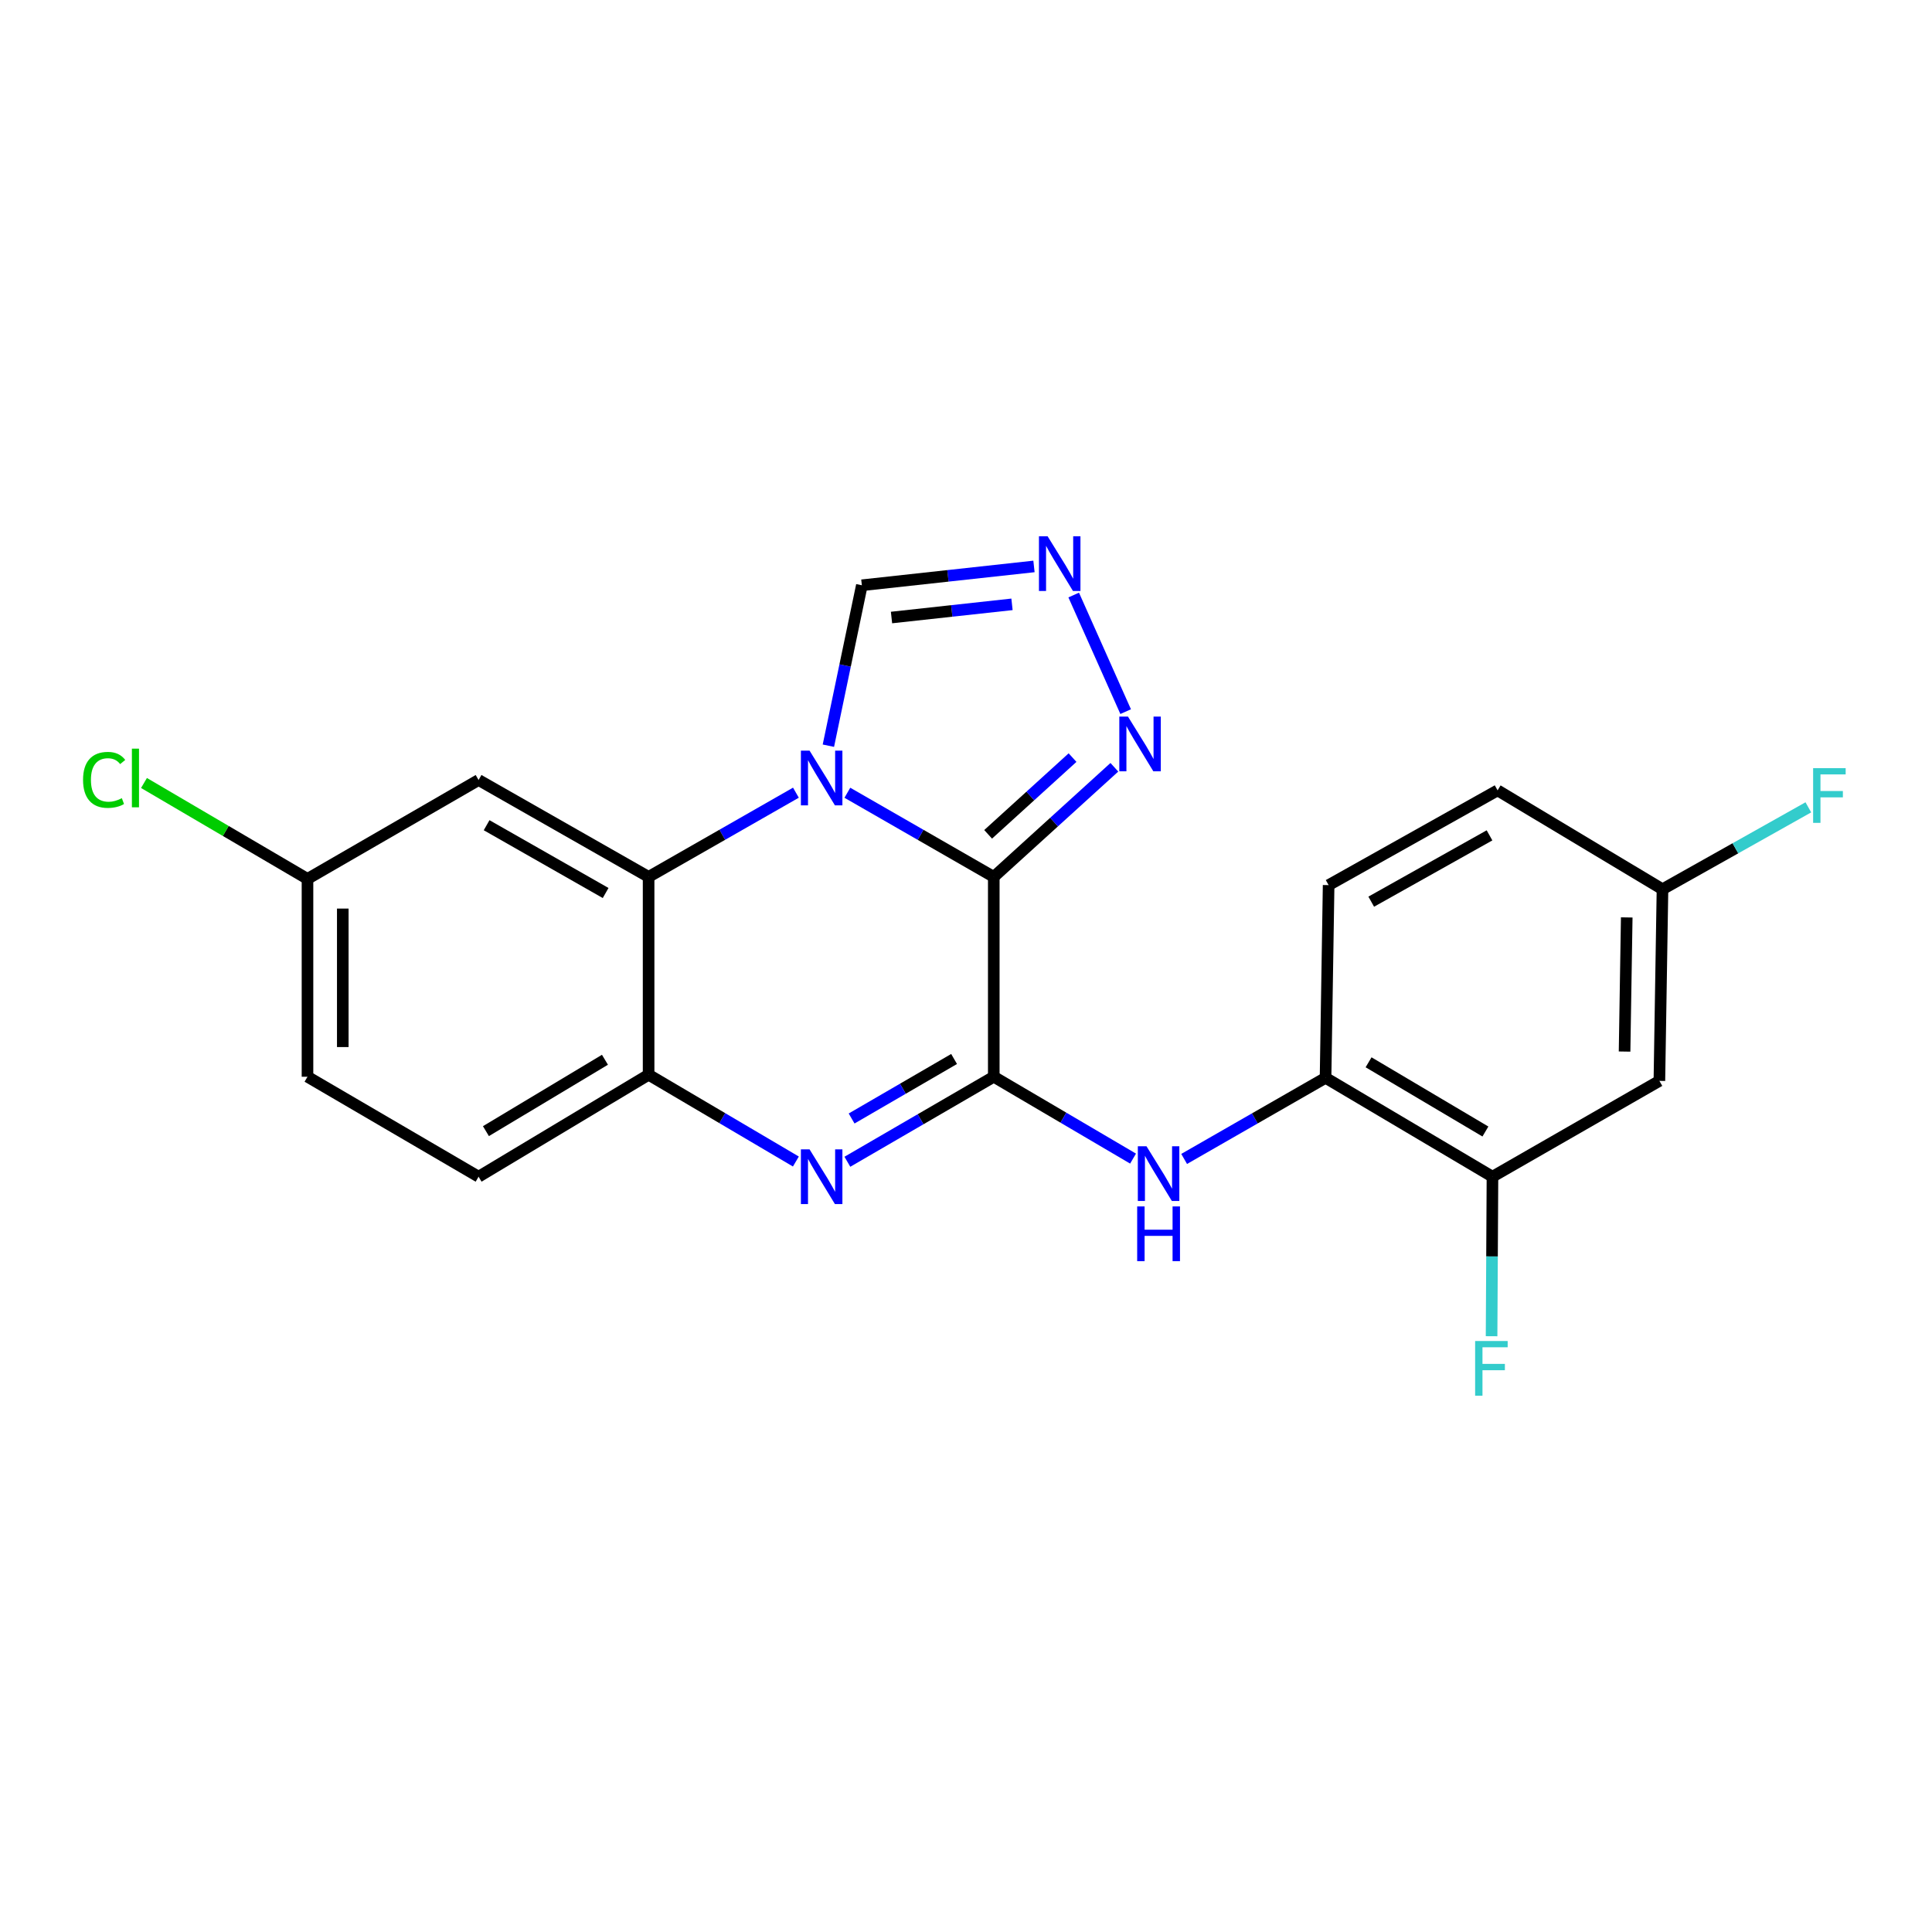 <?xml version='1.0' encoding='iso-8859-1'?>
<svg version='1.1' baseProfile='full'
              xmlns='http://www.w3.org/2000/svg'
                      xmlns:rdkit='http://www.rdkit.org/xml'
                      xmlns:xlink='http://www.w3.org/1999/xlink'
                  xml:space='preserve'
width='1000px' height='1000px' viewBox='0 0 1000 1000'>
<!-- END OF HEADER -->
<rect style='opacity:1.0;fill:#FFFFFF;stroke:none' width='1000' height='1000' x='0' y='0'> </rect>
<path class='bond-0' d='M 514.375,453.872 L 476.484,432.099' style='fill:none;fill-rule:evenodd;stroke:#000000;stroke-width:6px;stroke-linecap:butt;stroke-linejoin:miter;stroke-opacity:1' />
<path class='bond-0' d='M 476.484,432.099 L 438.593,410.327' style='fill:none;fill-rule:evenodd;stroke:#0000FF;stroke-width:6px;stroke-linecap:butt;stroke-linejoin:miter;stroke-opacity:1' />
<path class='bond-1' d='M 514.375,453.872 L 514.375,557.32' style='fill:none;fill-rule:evenodd;stroke:#000000;stroke-width:6px;stroke-linecap:butt;stroke-linejoin:miter;stroke-opacity:1' />
<path class='bond-4' d='M 514.375,453.872 L 545.584,425.506' style='fill:none;fill-rule:evenodd;stroke:#000000;stroke-width:6px;stroke-linecap:butt;stroke-linejoin:miter;stroke-opacity:1' />
<path class='bond-4' d='M 545.584,425.506 L 576.794,397.141' style='fill:none;fill-rule:evenodd;stroke:#0000FF;stroke-width:6px;stroke-linecap:butt;stroke-linejoin:miter;stroke-opacity:1' />
<path class='bond-4' d='M 511.453,431.846 L 533.3,411.99' style='fill:none;fill-rule:evenodd;stroke:#000000;stroke-width:6px;stroke-linecap:butt;stroke-linejoin:miter;stroke-opacity:1' />
<path class='bond-4' d='M 533.3,411.99 L 555.146,392.134' style='fill:none;fill-rule:evenodd;stroke:#0000FF;stroke-width:6px;stroke-linecap:butt;stroke-linejoin:miter;stroke-opacity:1' />
<path class='bond-3' d='M 411.965,410.292 L 373.841,432.082' style='fill:none;fill-rule:evenodd;stroke:#0000FF;stroke-width:6px;stroke-linecap:butt;stroke-linejoin:miter;stroke-opacity:1' />
<path class='bond-3' d='M 373.841,432.082 L 335.716,453.872' style='fill:none;fill-rule:evenodd;stroke:#000000;stroke-width:6px;stroke-linecap:butt;stroke-linejoin:miter;stroke-opacity:1' />
<path class='bond-8' d='M 428.77,385.973 L 437.433,344.454' style='fill:none;fill-rule:evenodd;stroke:#0000FF;stroke-width:6px;stroke-linecap:butt;stroke-linejoin:miter;stroke-opacity:1' />
<path class='bond-8' d='M 437.433,344.454 L 446.095,302.935' style='fill:none;fill-rule:evenodd;stroke:#000000;stroke-width:6px;stroke-linecap:butt;stroke-linejoin:miter;stroke-opacity:1' />
<path class='bond-2' d='M 514.375,557.32 L 476.487,579.324' style='fill:none;fill-rule:evenodd;stroke:#000000;stroke-width:6px;stroke-linecap:butt;stroke-linejoin:miter;stroke-opacity:1' />
<path class='bond-2' d='M 476.487,579.324 L 438.6,601.327' style='fill:none;fill-rule:evenodd;stroke:#0000FF;stroke-width:6px;stroke-linecap:butt;stroke-linejoin:miter;stroke-opacity:1' />
<path class='bond-2' d='M 493.836,548.127 L 467.315,563.529' style='fill:none;fill-rule:evenodd;stroke:#000000;stroke-width:6px;stroke-linecap:butt;stroke-linejoin:miter;stroke-opacity:1' />
<path class='bond-2' d='M 467.315,563.529 L 440.793,578.932' style='fill:none;fill-rule:evenodd;stroke:#0000FF;stroke-width:6px;stroke-linecap:butt;stroke-linejoin:miter;stroke-opacity:1' />
<path class='bond-7' d='M 514.375,557.32 L 550.421,578.506' style='fill:none;fill-rule:evenodd;stroke:#000000;stroke-width:6px;stroke-linecap:butt;stroke-linejoin:miter;stroke-opacity:1' />
<path class='bond-7' d='M 550.421,578.506 L 586.467,599.691' style='fill:none;fill-rule:evenodd;stroke:#0000FF;stroke-width:6px;stroke-linecap:butt;stroke-linejoin:miter;stroke-opacity:1' />
<path class='bond-5' d='M 411.945,601.199 L 373.831,578.737' style='fill:none;fill-rule:evenodd;stroke:#0000FF;stroke-width:6px;stroke-linecap:butt;stroke-linejoin:miter;stroke-opacity:1' />
<path class='bond-5' d='M 373.831,578.737 L 335.716,556.275' style='fill:none;fill-rule:evenodd;stroke:#000000;stroke-width:6px;stroke-linecap:butt;stroke-linejoin:miter;stroke-opacity:1' />
<path class='bond-10' d='M 335.716,453.872 L 247.711,403.735' style='fill:none;fill-rule:evenodd;stroke:#000000;stroke-width:6px;stroke-linecap:butt;stroke-linejoin:miter;stroke-opacity:1' />
<path class='bond-10' d='M 313.474,462.221 L 251.871,427.126' style='fill:none;fill-rule:evenodd;stroke:#000000;stroke-width:6px;stroke-linecap:butt;stroke-linejoin:miter;stroke-opacity:1' />
<path class='bond-23' d='M 335.716,453.872 L 335.716,556.275' style='fill:none;fill-rule:evenodd;stroke:#000000;stroke-width:6px;stroke-linecap:butt;stroke-linejoin:miter;stroke-opacity:1' />
<path class='bond-6' d='M 582.642,368.34 L 555.745,307.989' style='fill:none;fill-rule:evenodd;stroke:#0000FF;stroke-width:6px;stroke-linecap:butt;stroke-linejoin:miter;stroke-opacity:1' />
<path class='bond-13' d='M 335.716,556.275 L 247.711,609.06' style='fill:none;fill-rule:evenodd;stroke:#000000;stroke-width:6px;stroke-linecap:butt;stroke-linejoin:miter;stroke-opacity:1' />
<path class='bond-13' d='M 313.121,548.53 L 251.517,585.479' style='fill:none;fill-rule:evenodd;stroke:#000000;stroke-width:6px;stroke-linecap:butt;stroke-linejoin:miter;stroke-opacity:1' />
<path class='bond-22' d='M 535.184,293.189 L 490.64,298.062' style='fill:none;fill-rule:evenodd;stroke:#0000FF;stroke-width:6px;stroke-linecap:butt;stroke-linejoin:miter;stroke-opacity:1' />
<path class='bond-22' d='M 490.64,298.062 L 446.095,302.935' style='fill:none;fill-rule:evenodd;stroke:#000000;stroke-width:6px;stroke-linecap:butt;stroke-linejoin:miter;stroke-opacity:1' />
<path class='bond-22' d='M 523.807,312.807 L 492.626,316.218' style='fill:none;fill-rule:evenodd;stroke:#0000FF;stroke-width:6px;stroke-linecap:butt;stroke-linejoin:miter;stroke-opacity:1' />
<path class='bond-22' d='M 492.626,316.218 L 461.445,319.629' style='fill:none;fill-rule:evenodd;stroke:#000000;stroke-width:6px;stroke-linecap:butt;stroke-linejoin:miter;stroke-opacity:1' />
<path class='bond-9' d='M 612.912,599.867 L 649.507,578.873' style='fill:none;fill-rule:evenodd;stroke:#0000FF;stroke-width:6px;stroke-linecap:butt;stroke-linejoin:miter;stroke-opacity:1' />
<path class='bond-9' d='M 649.507,578.873 L 686.103,557.879' style='fill:none;fill-rule:evenodd;stroke:#000000;stroke-width:6px;stroke-linecap:butt;stroke-linejoin:miter;stroke-opacity:1' />
<path class='bond-11' d='M 686.103,557.879 L 772.495,609.06' style='fill:none;fill-rule:evenodd;stroke:#000000;stroke-width:6px;stroke-linecap:butt;stroke-linejoin:miter;stroke-opacity:1' />
<path class='bond-11' d='M 708.371,549.842 L 768.845,585.669' style='fill:none;fill-rule:evenodd;stroke:#000000;stroke-width:6px;stroke-linecap:butt;stroke-linejoin:miter;stroke-opacity:1' />
<path class='bond-14' d='M 686.103,557.879 L 687.696,458.133' style='fill:none;fill-rule:evenodd;stroke:#000000;stroke-width:6px;stroke-linecap:butt;stroke-linejoin:miter;stroke-opacity:1' />
<path class='bond-15' d='M 247.711,403.735 L 159.158,454.917' style='fill:none;fill-rule:evenodd;stroke:#000000;stroke-width:6px;stroke-linecap:butt;stroke-linejoin:miter;stroke-opacity:1' />
<path class='bond-12' d='M 772.495,609.06 L 858.896,559.462' style='fill:none;fill-rule:evenodd;stroke:#000000;stroke-width:6px;stroke-linecap:butt;stroke-linejoin:miter;stroke-opacity:1' />
<path class='bond-17' d='M 772.495,609.06 L 772.266,650.344' style='fill:none;fill-rule:evenodd;stroke:#000000;stroke-width:6px;stroke-linecap:butt;stroke-linejoin:miter;stroke-opacity:1' />
<path class='bond-17' d='M 772.266,650.344 L 772.038,691.627' style='fill:none;fill-rule:evenodd;stroke:#33CCCC;stroke-width:6px;stroke-linecap:butt;stroke-linejoin:miter;stroke-opacity:1' />
<path class='bond-25' d='M 858.896,559.462 L 860.5,460.274' style='fill:none;fill-rule:evenodd;stroke:#000000;stroke-width:6px;stroke-linecap:butt;stroke-linejoin:miter;stroke-opacity:1' />
<path class='bond-25' d='M 840.875,544.288 L 841.997,474.857' style='fill:none;fill-rule:evenodd;stroke:#000000;stroke-width:6px;stroke-linecap:butt;stroke-linejoin:miter;stroke-opacity:1' />
<path class='bond-18' d='M 247.711,609.06 L 159.158,557.32' style='fill:none;fill-rule:evenodd;stroke:#000000;stroke-width:6px;stroke-linecap:butt;stroke-linejoin:miter;stroke-opacity:1' />
<path class='bond-19' d='M 687.696,458.133 L 775.153,409.093' style='fill:none;fill-rule:evenodd;stroke:#000000;stroke-width:6px;stroke-linecap:butt;stroke-linejoin:miter;stroke-opacity:1' />
<path class='bond-19' d='M 709.748,466.708 L 770.968,432.38' style='fill:none;fill-rule:evenodd;stroke:#000000;stroke-width:6px;stroke-linecap:butt;stroke-linejoin:miter;stroke-opacity:1' />
<path class='bond-20' d='M 159.158,454.917 L 116.844,430.095' style='fill:none;fill-rule:evenodd;stroke:#000000;stroke-width:6px;stroke-linecap:butt;stroke-linejoin:miter;stroke-opacity:1' />
<path class='bond-20' d='M 116.844,430.095 L 74.529,405.273' style='fill:none;fill-rule:evenodd;stroke:#00CC00;stroke-width:6px;stroke-linecap:butt;stroke-linejoin:miter;stroke-opacity:1' />
<path class='bond-24' d='M 159.158,454.917 L 159.158,557.32' style='fill:none;fill-rule:evenodd;stroke:#000000;stroke-width:6px;stroke-linecap:butt;stroke-linejoin:miter;stroke-opacity:1' />
<path class='bond-24' d='M 177.423,470.277 L 177.423,541.96' style='fill:none;fill-rule:evenodd;stroke:#000000;stroke-width:6px;stroke-linecap:butt;stroke-linejoin:miter;stroke-opacity:1' />
<path class='bond-16' d='M 860.5,460.274 L 775.153,409.093' style='fill:none;fill-rule:evenodd;stroke:#000000;stroke-width:6px;stroke-linecap:butt;stroke-linejoin:miter;stroke-opacity:1' />
<path class='bond-21' d='M 860.5,460.274 L 898.247,439.073' style='fill:none;fill-rule:evenodd;stroke:#000000;stroke-width:6px;stroke-linecap:butt;stroke-linejoin:miter;stroke-opacity:1' />
<path class='bond-21' d='M 898.247,439.073 L 935.994,417.872' style='fill:none;fill-rule:evenodd;stroke:#33CCCC;stroke-width:6px;stroke-linecap:butt;stroke-linejoin:miter;stroke-opacity:1' />
<path  class='atom-1' d='M 419.024 388.52
L 428.304 403.52
Q 429.224 405, 430.704 407.68
Q 432.184 410.36, 432.264 410.52
L 432.264 388.52
L 436.024 388.52
L 436.024 416.84
L 432.144 416.84
L 422.184 400.44
Q 421.024 398.52, 419.784 396.32
Q 418.584 394.12, 418.224 393.44
L 418.224 416.84
L 414.544 416.84
L 414.544 388.52
L 419.024 388.52
' fill='#0000FF'/>
<path  class='atom-3' d='M 419.024 594.9
L 428.304 609.9
Q 429.224 611.38, 430.704 614.06
Q 432.184 616.74, 432.264 616.9
L 432.264 594.9
L 436.024 594.9
L 436.024 623.22
L 432.144 623.22
L 422.184 606.82
Q 421.024 604.9, 419.784 602.7
Q 418.584 600.5, 418.224 599.82
L 418.224 623.22
L 414.544 623.22
L 414.544 594.9
L 419.024 594.9
' fill='#0000FF'/>
<path  class='atom-5' d='M 583.832 370.895
L 593.112 385.895
Q 594.032 387.375, 595.512 390.055
Q 596.992 392.735, 597.072 392.895
L 597.072 370.895
L 600.832 370.895
L 600.832 399.215
L 596.952 399.215
L 586.992 382.815
Q 585.832 380.895, 584.592 378.695
Q 583.392 376.495, 583.032 375.815
L 583.032 399.215
L 579.352 399.215
L 579.352 370.895
L 583.832 370.895
' fill='#0000FF'/>
<path  class='atom-7' d='M 542.239 277.573
L 551.519 292.573
Q 552.439 294.053, 553.919 296.733
Q 555.399 299.413, 555.479 299.573
L 555.479 277.573
L 559.239 277.573
L 559.239 305.893
L 555.359 305.893
L 545.399 289.493
Q 544.239 287.573, 542.999 285.373
Q 541.799 283.173, 541.439 282.493
L 541.439 305.893
L 537.759 305.893
L 537.759 277.573
L 542.239 277.573
' fill='#0000FF'/>
<path  class='atom-8' d='M 593.421 593.297
L 602.701 608.297
Q 603.621 609.777, 605.101 612.457
Q 606.581 615.137, 606.661 615.297
L 606.661 593.297
L 610.421 593.297
L 610.421 621.617
L 606.541 621.617
L 596.581 605.217
Q 595.421 603.297, 594.181 601.097
Q 592.981 598.897, 592.621 598.217
L 592.621 621.617
L 588.941 621.617
L 588.941 593.297
L 593.421 593.297
' fill='#0000FF'/>
<path  class='atom-8' d='M 588.601 624.449
L 592.441 624.449
L 592.441 636.489
L 606.921 636.489
L 606.921 624.449
L 610.761 624.449
L 610.761 652.769
L 606.921 652.769
L 606.921 639.689
L 592.441 639.689
L 592.441 652.769
L 588.601 652.769
L 588.601 624.449
' fill='#0000FF'/>
<path  class='atom-18' d='M 763.527 694.107
L 780.367 694.107
L 780.367 697.347
L 767.327 697.347
L 767.327 705.947
L 778.927 705.947
L 778.927 709.227
L 767.327 709.227
L 767.327 722.427
L 763.527 722.427
L 763.527 694.107
' fill='#33CCCC'/>
<path  class='atom-21' d='M 42.988 403.66
Q 42.988 396.62, 46.268 392.94
Q 49.588 389.22, 55.868 389.22
Q 61.708 389.22, 64.828 393.34
L 62.188 395.5
Q 59.908 392.5, 55.868 392.5
Q 51.588 392.5, 49.308 395.38
Q 47.068 398.22, 47.068 403.66
Q 47.068 409.26, 49.388 412.14
Q 51.748 415.02, 56.308 415.02
Q 59.428 415.02, 63.068 413.14
L 64.188 416.14
Q 62.708 417.1, 60.468 417.66
Q 58.228 418.22, 55.748 418.22
Q 49.588 418.22, 46.268 414.46
Q 42.988 410.7, 42.988 403.66
' fill='#00CC00'/>
<path  class='atom-21' d='M 68.268 387.5
L 71.948 387.5
L 71.948 417.86
L 68.268 417.86
L 68.268 387.5
' fill='#00CC00'/>
<path  class='atom-22' d='M 938.471 397.591
L 955.311 397.591
L 955.311 400.831
L 942.271 400.831
L 942.271 409.431
L 953.871 409.431
L 953.871 412.711
L 942.271 412.711
L 942.271 425.911
L 938.471 425.911
L 938.471 397.591
' fill='#33CCCC'/>
</svg>
